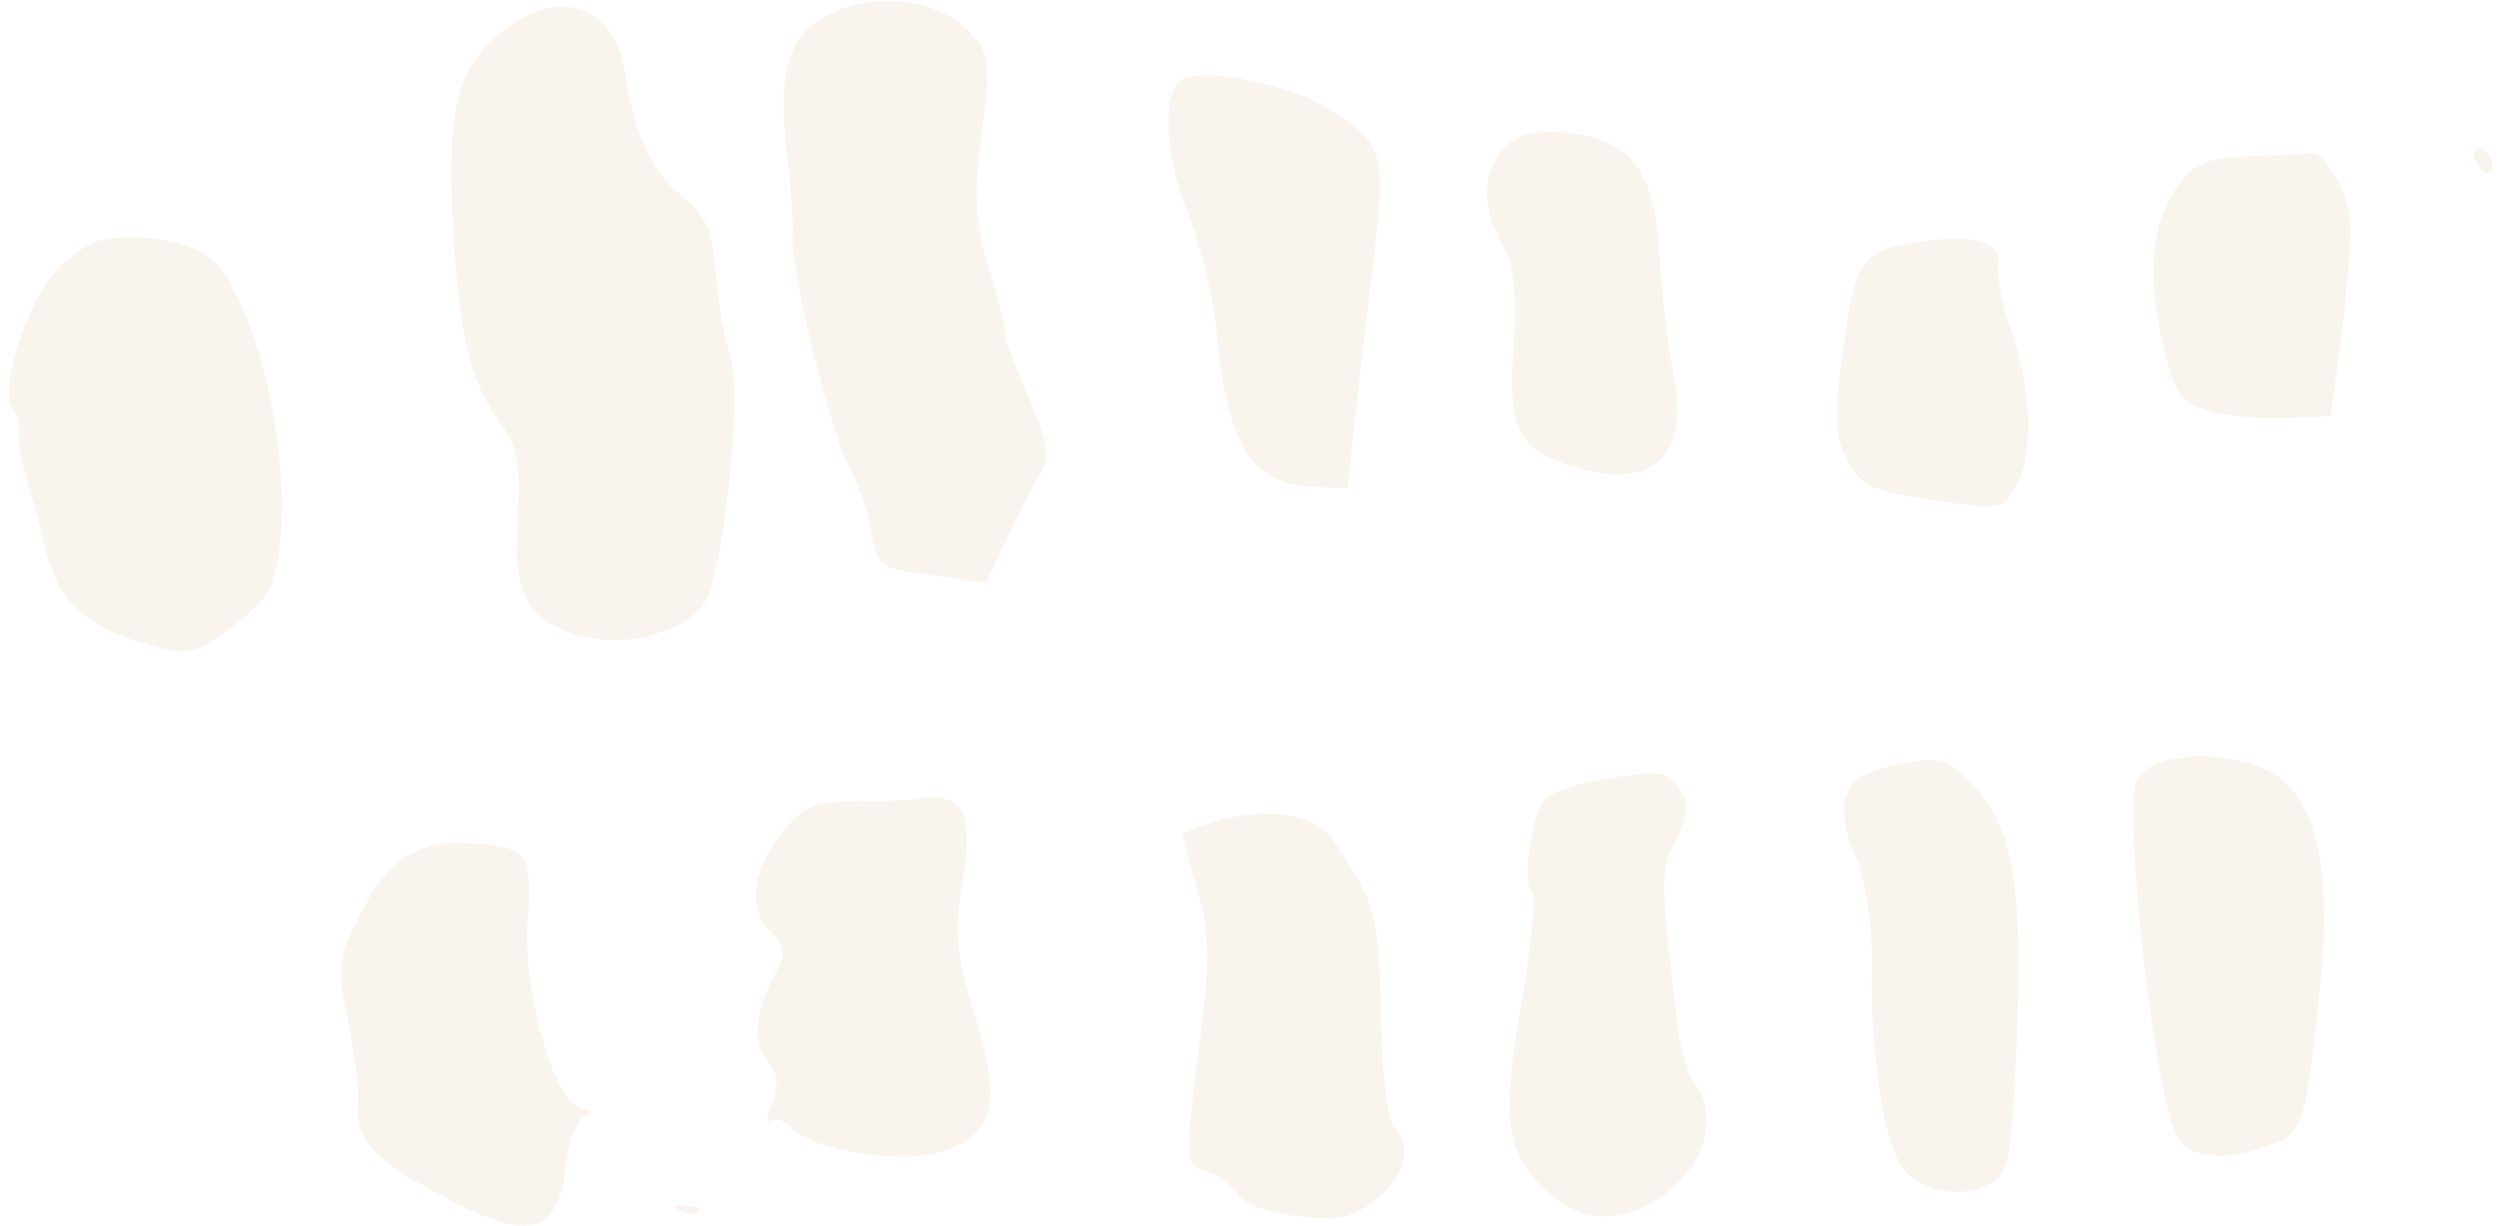 <?xml version="1.0" encoding="UTF-8"?> <svg xmlns="http://www.w3.org/2000/svg" width="265" height="130" viewBox="0 0 265 130" fill="none"> <path fill-rule="evenodd" clip-rule="evenodd" d="M262.272 16.179C262.192 16.767 262.565 17.611 263.102 18.055C263.638 18.498 264.143 18.38 264.223 17.791C264.304 17.203 263.93 16.359 263.394 15.916C262.857 15.472 262.353 15.59 262.272 16.179ZM238.592 16.556C233.885 16.77 232.476 17.335 230.838 19.672C228.082 23.601 227.557 28.914 229.201 36.224C230.416 41.627 231.011 42.545 233.91 43.475C235.735 44.061 239.441 44.443 242.144 44.324L247.059 44.107L248.245 35.049C248.898 30.068 249.269 24.656 249.072 23.024C248.71 20.033 246.456 16.216 245.084 16.268C244.676 16.283 241.755 16.414 238.592 16.556ZM89.204 0.965C83.849 2.995 82.317 6.827 83.36 15.582C83.849 19.686 84.145 24.013 84.017 25.198C83.697 28.174 88.336 46.99 89.988 49.414C90.728 50.501 91.729 53.374 92.211 55.796C93.086 60.186 93.109 60.204 98.805 60.982L104.522 61.763L106.969 56.65C108.316 53.838 109.917 50.726 110.529 49.737C111.305 48.478 110.858 46.18 109.045 42.108C107.618 38.903 106.505 35.879 106.572 35.388C106.64 34.897 105.851 31.758 104.822 28.412C103.341 23.604 103.181 20.608 104.06 14.117C105.087 6.525 104.982 5.708 102.665 3.305C99.689 0.215 93.855 -0.799 89.204 0.965ZM125.757 8.189C123.185 8.844 123.22 15.89 125.828 22.373C127.21 25.809 128.617 31.599 128.955 35.244C130.074 47.282 132.676 51.352 139.419 51.615L142.879 51.749L143.469 45.838C143.793 42.587 144.702 34.789 145.487 28.509C147.067 15.864 146.83 15.11 140.013 11.091C136.478 9.008 128.738 7.432 125.757 8.189ZM159.977 15.223C157.193 17.575 156.836 21.732 159.089 25.584C160.478 27.962 160.833 30.829 160.441 36.537C159.813 45.682 160.858 47.729 167.086 49.555C175.404 51.993 179.17 48.24 177.336 39.341C176.791 36.696 176.163 31.329 175.942 27.416C175.427 18.292 173.151 15.03 166.687 14.147C163.508 13.713 161.358 14.058 159.977 15.223ZM53.568 3.099C48.569 6.91 47.367 11.259 47.988 23.302C48.614 35.448 49.718 40.218 52.931 44.659C54.914 47.399 55.261 49.256 54.851 54.923C54.245 63.267 56.119 66.338 62.591 67.615C67.568 68.597 73.647 66.462 74.99 63.26C76.949 58.59 78.638 41.246 77.458 37.913C76.812 36.087 76.093 32.045 75.859 28.93C75.512 24.305 74.842 22.798 72.198 20.702C69.121 18.262 67.238 14.212 66.327 8.067C65.235 0.705 59.59 -1.493 53.568 3.099ZM203.095 25.675C197.362 26.58 196.656 27.626 195.36 37.115C194.377 44.313 194.479 46.483 195.917 48.942C197.491 51.633 198.464 52.069 205.033 53.029C212.205 54.077 212.426 54.031 213.879 51.171C215.643 47.698 215.312 41.102 213.048 34.588C212.202 32.153 211.643 29.179 211.807 27.979C212.134 25.579 208.978 24.744 203.095 25.675ZM10.488 25.53C9.101 25.881 6.863 27.53 5.514 29.196C2.574 32.828 -0.038 41.451 1.277 43.189C1.787 43.862 2.112 45.085 1.999 45.908C1.887 46.731 2.277 49.015 2.867 50.984C3.456 52.952 4.407 56.427 4.978 58.705C6.263 63.824 9.221 66.502 15.538 68.267C20.103 69.543 20.669 69.425 24.683 66.364C28.28 63.622 29.063 62.358 29.583 58.447C31.021 47.649 26.867 30.642 21.914 27.041C19.698 25.43 13.909 24.665 10.488 25.53ZM229.844 80.555C228.438 80.91 226.962 81.795 226.565 82.522C224.914 85.538 228.426 116.738 230.86 120.688C232.107 122.71 235.785 123.072 240.108 121.599C244.181 120.21 244.398 119.561 245.99 104C247.082 93.33 245.797 86.244 242.16 82.866C239.744 80.624 233.909 79.528 229.844 80.555ZM200.187 81.266C195.296 82.311 194.284 85.194 196.761 91.018C197.821 93.509 198.52 98.269 198.43 102.368C198.231 111.484 199.591 120.715 201.56 123.605C203.364 126.253 207.84 127.164 210.893 125.507C212.73 124.51 213.075 123.279 213.47 116.327C214.732 94.108 213.73 87.454 208.375 82.482C205.963 80.243 205.383 80.157 200.187 81.266ZM169.703 82.656C167.011 83.111 164.324 84.059 163.732 84.763C162.318 86.445 161.312 93.742 162.374 94.619C162.83 94.996 162.322 100.329 161.246 106.468C159.096 118.74 159.63 122.507 164.076 126.385C167.909 129.728 172.29 129.781 176.551 126.532C180.763 123.321 182.112 118.435 179.746 114.962C178.956 113.802 178.112 111.197 177.872 109.173C175.964 93.158 175.953 92.222 177.644 88.98C178.966 86.444 179.082 85.337 178.177 83.878C176.807 81.671 176.117 81.571 169.703 82.656ZM129.108 87.001C127.089 87.577 125.412 88.226 125.382 88.444C125.353 88.661 126.054 91.329 126.941 94.373C128.269 98.927 128.284 101.992 127.02 111.681C125.554 122.934 125.586 123.484 127.761 124.104C129.013 124.461 130.516 125.523 131.1 126.466C131.762 127.533 134.144 128.451 137.41 128.897C141.559 129.463 143.279 129.139 145.631 127.345C148.947 124.818 149.838 121.698 147.864 119.537C147.146 118.752 146.494 114.068 146.417 109.129C146.224 96.959 145.929 95.796 141.314 89.042C139.445 86.309 134.46 85.474 129.108 87.001ZM97.121 84.72C96.507 84.842 93.657 84.938 90.787 84.934C86.452 84.93 85.141 85.456 83.039 88.047C79.739 92.111 79.184 96.436 81.665 98.74C83.308 100.265 83.382 100.989 82.129 103.293C79.996 107.218 79.737 110.73 81.442 112.595C82.442 113.69 82.576 115.071 81.856 116.869C81.271 118.33 81.195 119.218 81.688 118.843C82.18 118.467 83.125 118.752 83.786 119.475C86.118 122.026 95.87 123.511 100.176 121.971C105.52 120.062 106.2 116.845 103.265 107.367C101.348 101.174 101.125 98.642 102.035 93.395C103.3 86.097 101.976 83.76 97.121 84.72ZM48.723 89.331C44.04 89.162 40.8 91.547 38.048 97.188C35.766 101.867 35.703 102.492 36.914 108.435C37.62 111.895 38.079 115.708 37.935 116.907C37.542 120.158 39.3 122.481 44.343 125.378C55.632 131.861 59.01 131.501 59.965 123.71C60.282 121.115 61.164 118.706 61.923 118.356C62.88 117.914 62.786 117.644 61.614 117.472C58.774 117.057 55.385 105.14 55.938 97.514C56.468 90.207 55.922 89.589 48.723 89.331ZM71.964 128.329C72.69 128.743 73.615 128.83 74.017 128.523C74.419 128.216 73.825 127.878 72.696 127.771C71.447 127.652 71.16 127.871 71.964 128.329Z" fill="#D0935E" fill-opacity="0.1"></path> </svg> 